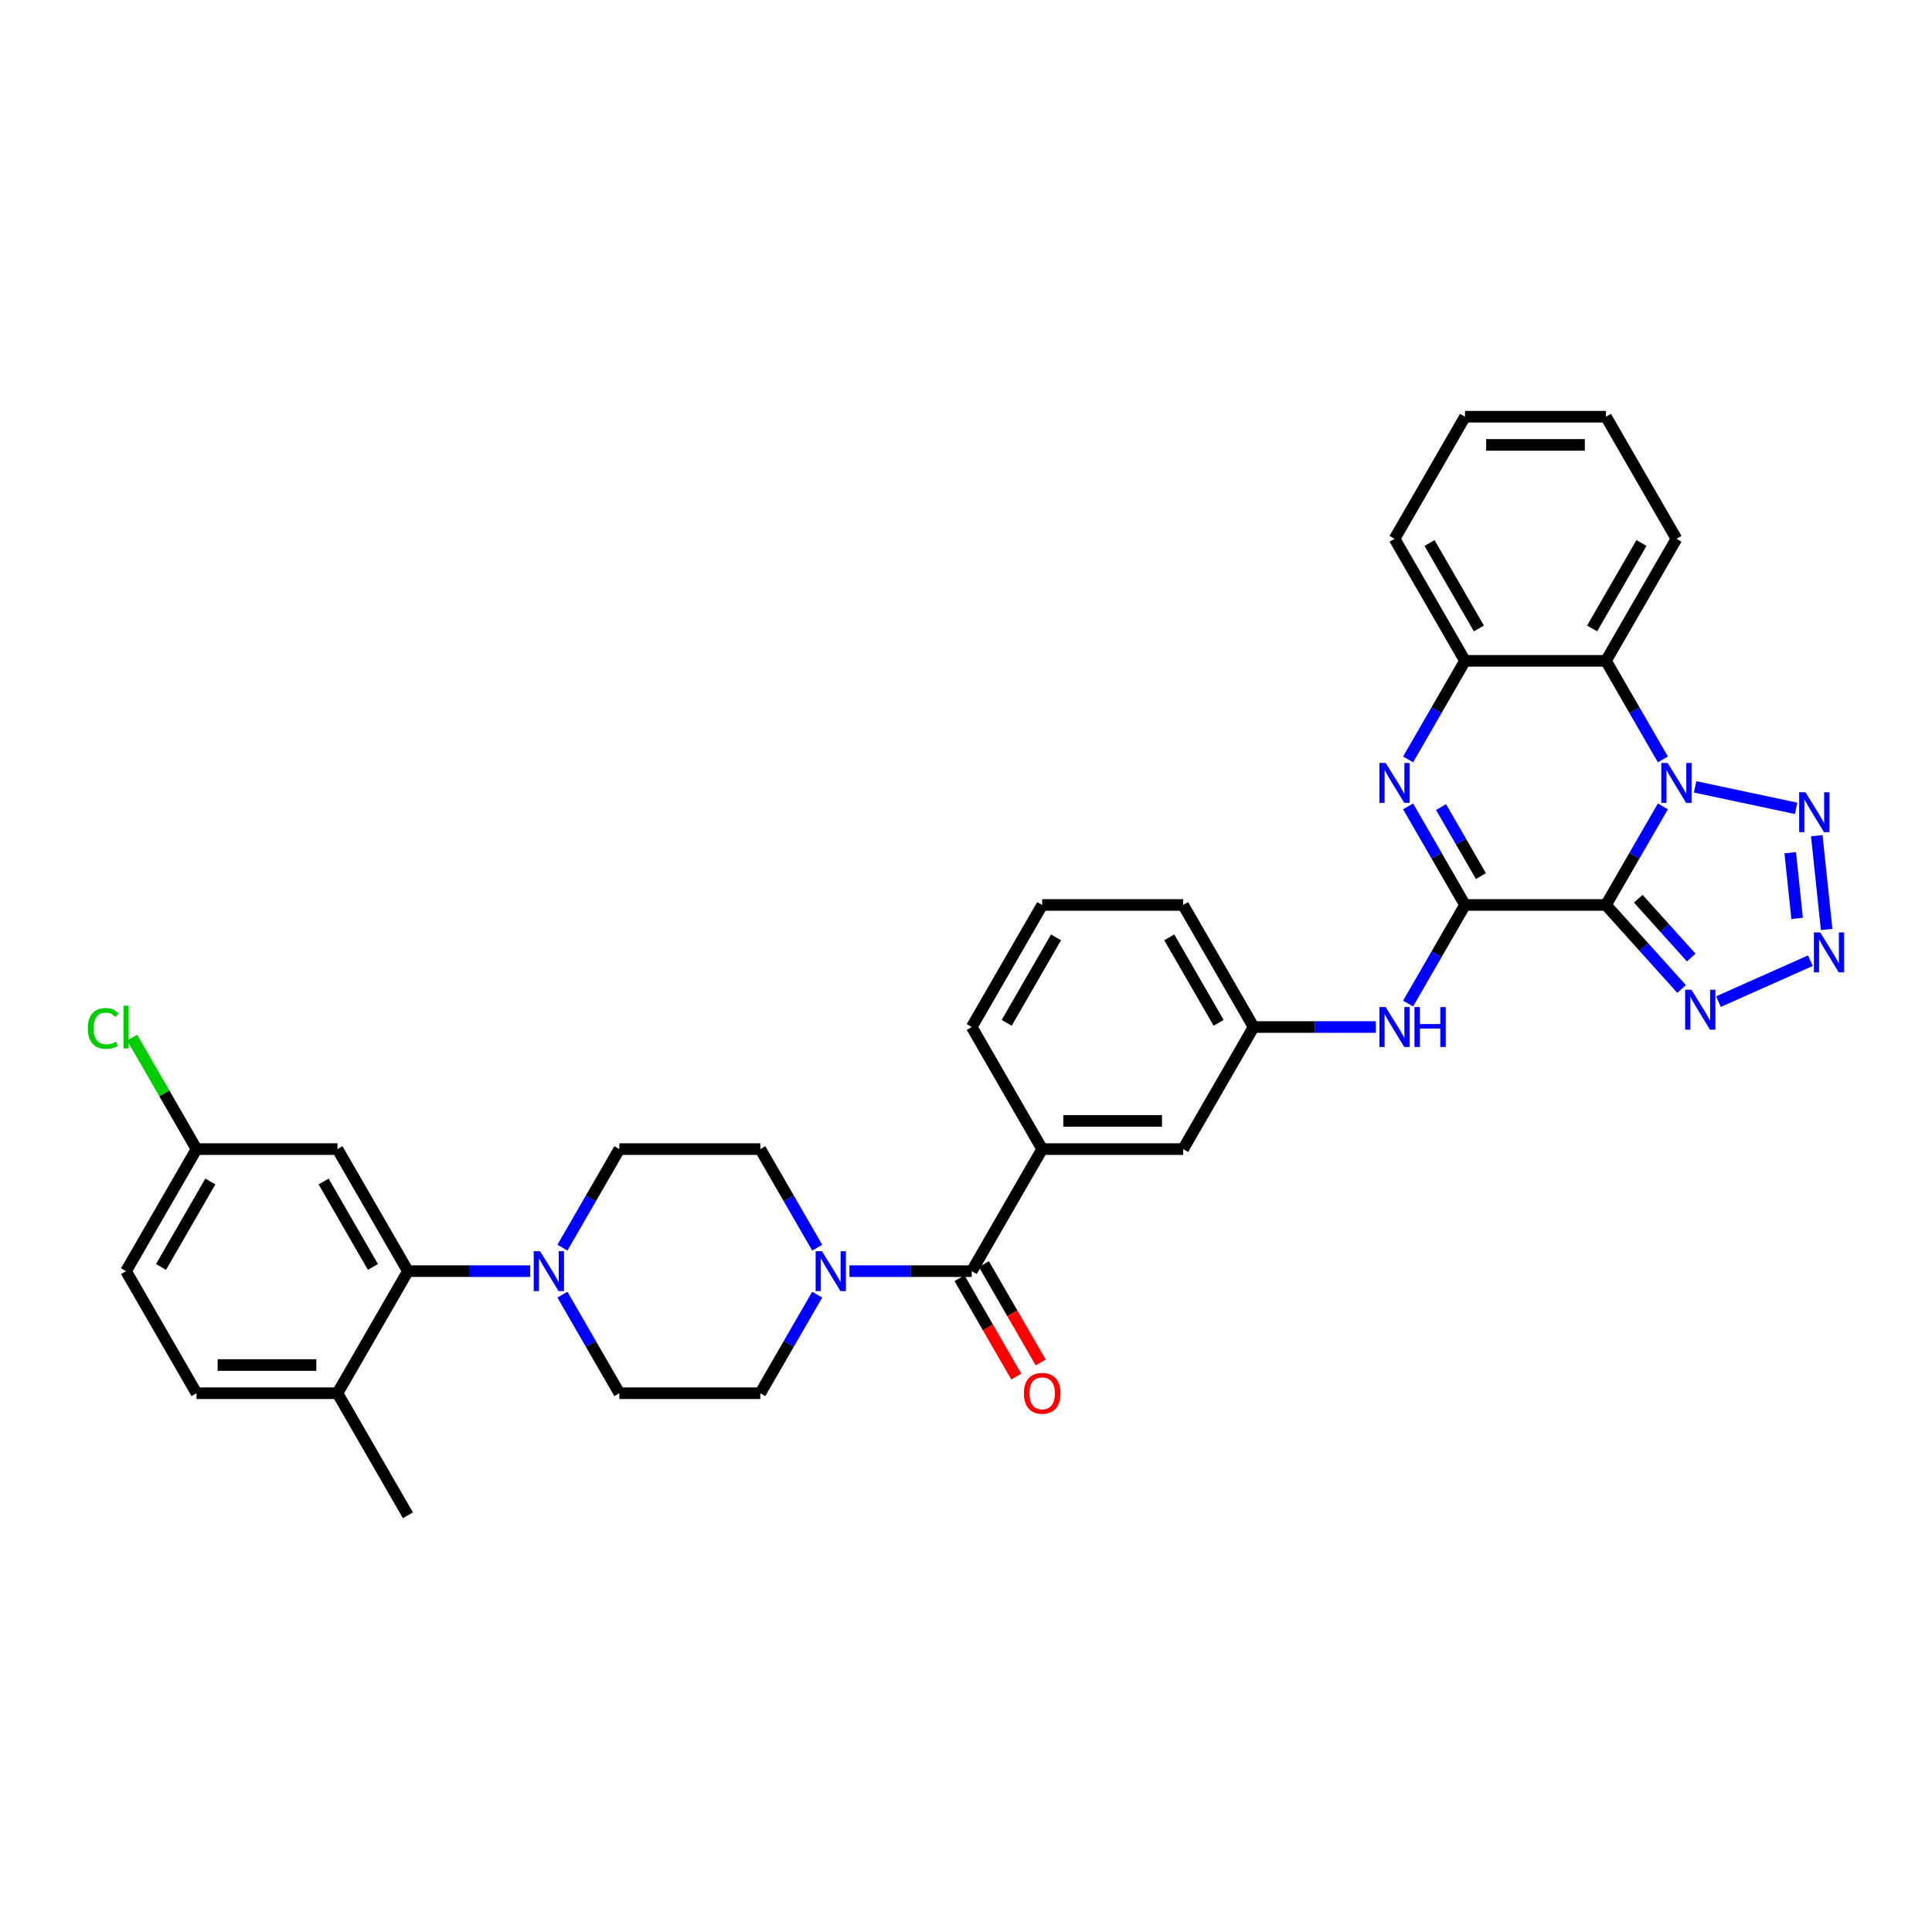 <?xml version='1.0' encoding='iso-8859-1'?>
<svg version='1.1' baseProfile='full'
              xmlns='http://www.w3.org/2000/svg'
                      xmlns:rdkit='http://www.rdkit.org/xml'
                      xmlns:xlink='http://www.w3.org/1999/xlink'
                  xml:space='preserve'
width='1000px' height='1000px' viewBox='0 0 1000 1000'>
<!-- END OF HEADER -->
<rect style='opacity:1.0;fill:#FFFFFF;stroke:none' width='1000' height='1000' x='0' y='0'> </rect>
<path class='bond-0' d='M 831.249,468.41 L 845.979,442.898' style='fill:none;fill-rule:evenodd;stroke:#000000;stroke-width:6px;stroke-linecap:butt;stroke-linejoin:miter;stroke-opacity:1' />
<path class='bond-0' d='M 845.979,442.898 L 860.708,417.385' style='fill:none;fill-rule:evenodd;stroke:#0000FF;stroke-width:6px;stroke-linecap:butt;stroke-linejoin:miter;stroke-opacity:1' />
<path class='bond-1' d='M 831.249,468.41 L 758.296,468.41' style='fill:none;fill-rule:evenodd;stroke:#000000;stroke-width:6px;stroke-linecap:butt;stroke-linejoin:miter;stroke-opacity:1' />
<path class='bond-5' d='M 831.249,468.41 L 850.827,490.154' style='fill:none;fill-rule:evenodd;stroke:#000000;stroke-width:6px;stroke-linecap:butt;stroke-linejoin:miter;stroke-opacity:1' />
<path class='bond-5' d='M 850.827,490.154 L 870.405,511.898' style='fill:none;fill-rule:evenodd;stroke:#0000FF;stroke-width:6px;stroke-linecap:butt;stroke-linejoin:miter;stroke-opacity:1' />
<path class='bond-5' d='M 847.965,465.17 L 861.67,480.391' style='fill:none;fill-rule:evenodd;stroke:#000000;stroke-width:6px;stroke-linecap:butt;stroke-linejoin:miter;stroke-opacity:1' />
<path class='bond-5' d='M 861.67,480.391 L 875.375,495.612' style='fill:none;fill-rule:evenodd;stroke:#0000FF;stroke-width:6px;stroke-linecap:butt;stroke-linejoin:miter;stroke-opacity:1' />
<path class='bond-3' d='M 877.385,407.284 L 929.672,418.398' style='fill:none;fill-rule:evenodd;stroke:#0000FF;stroke-width:6px;stroke-linecap:butt;stroke-linejoin:miter;stroke-opacity:1' />
<path class='bond-6' d='M 860.708,393.077 L 845.979,367.564' style='fill:none;fill-rule:evenodd;stroke:#0000FF;stroke-width:6px;stroke-linecap:butt;stroke-linejoin:miter;stroke-opacity:1' />
<path class='bond-6' d='M 845.979,367.564 L 831.249,342.052' style='fill:none;fill-rule:evenodd;stroke:#000000;stroke-width:6px;stroke-linecap:butt;stroke-linejoin:miter;stroke-opacity:1' />
<path class='bond-2' d='M 758.296,468.41 L 743.566,442.898' style='fill:none;fill-rule:evenodd;stroke:#000000;stroke-width:6px;stroke-linecap:butt;stroke-linejoin:miter;stroke-opacity:1' />
<path class='bond-2' d='M 743.566,442.898 L 728.836,417.385' style='fill:none;fill-rule:evenodd;stroke:#0000FF;stroke-width:6px;stroke-linecap:butt;stroke-linejoin:miter;stroke-opacity:1' />
<path class='bond-2' d='M 766.513,453.461 L 756.202,435.602' style='fill:none;fill-rule:evenodd;stroke:#000000;stroke-width:6px;stroke-linecap:butt;stroke-linejoin:miter;stroke-opacity:1' />
<path class='bond-2' d='M 756.202,435.602 L 745.891,417.743' style='fill:none;fill-rule:evenodd;stroke:#0000FF;stroke-width:6px;stroke-linecap:butt;stroke-linejoin:miter;stroke-opacity:1' />
<path class='bond-12' d='M 758.296,468.41 L 743.566,493.923' style='fill:none;fill-rule:evenodd;stroke:#000000;stroke-width:6px;stroke-linecap:butt;stroke-linejoin:miter;stroke-opacity:1' />
<path class='bond-12' d='M 743.566,493.923 L 728.836,519.436' style='fill:none;fill-rule:evenodd;stroke:#0000FF;stroke-width:6px;stroke-linecap:butt;stroke-linejoin:miter;stroke-opacity:1' />
<path class='bond-8' d='M 728.836,393.077 L 743.566,367.564' style='fill:none;fill-rule:evenodd;stroke:#0000FF;stroke-width:6px;stroke-linecap:butt;stroke-linejoin:miter;stroke-opacity:1' />
<path class='bond-8' d='M 743.566,367.564 L 758.296,342.052' style='fill:none;fill-rule:evenodd;stroke:#000000;stroke-width:6px;stroke-linecap:butt;stroke-linejoin:miter;stroke-opacity:1' />
<path class='bond-35' d='M 940.362,432.553 L 945.465,481.104' style='fill:none;fill-rule:evenodd;stroke:#0000FF;stroke-width:6px;stroke-linecap:butt;stroke-linejoin:miter;stroke-opacity:1' />
<path class='bond-35' d='M 926.617,441.361 L 930.189,475.346' style='fill:none;fill-rule:evenodd;stroke:#0000FF;stroke-width:6px;stroke-linecap:butt;stroke-linejoin:miter;stroke-opacity:1' />
<path class='bond-4' d='M 937.051,497.253 L 889.459,518.442' style='fill:none;fill-rule:evenodd;stroke:#0000FF;stroke-width:6px;stroke-linecap:butt;stroke-linejoin:miter;stroke-opacity:1' />
<path class='bond-27' d='M 831.249,342.052 L 867.726,278.872' style='fill:none;fill-rule:evenodd;stroke:#000000;stroke-width:6px;stroke-linecap:butt;stroke-linejoin:miter;stroke-opacity:1' />
<path class='bond-27' d='M 824.084,325.279 L 849.618,281.054' style='fill:none;fill-rule:evenodd;stroke:#000000;stroke-width:6px;stroke-linecap:butt;stroke-linejoin:miter;stroke-opacity:1' />
<path class='bond-36' d='M 831.249,342.052 L 758.296,342.052' style='fill:none;fill-rule:evenodd;stroke:#000000;stroke-width:6px;stroke-linecap:butt;stroke-linejoin:miter;stroke-opacity:1' />
<path class='bond-7' d='M 502.959,657.948 L 539.436,594.769' style='fill:none;fill-rule:evenodd;stroke:#000000;stroke-width:6px;stroke-linecap:butt;stroke-linejoin:miter;stroke-opacity:1' />
<path class='bond-9' d='M 502.959,657.948 L 471.312,657.948' style='fill:none;fill-rule:evenodd;stroke:#000000;stroke-width:6px;stroke-linecap:butt;stroke-linejoin:miter;stroke-opacity:1' />
<path class='bond-9' d='M 471.312,657.948 L 439.665,657.948' style='fill:none;fill-rule:evenodd;stroke:#0000FF;stroke-width:6px;stroke-linecap:butt;stroke-linejoin:miter;stroke-opacity:1' />
<path class='bond-21' d='M 496.641,661.596 L 511.337,687.05' style='fill:none;fill-rule:evenodd;stroke:#000000;stroke-width:6px;stroke-linecap:butt;stroke-linejoin:miter;stroke-opacity:1' />
<path class='bond-21' d='M 511.337,687.05 L 526.033,712.505' style='fill:none;fill-rule:evenodd;stroke:#FF0000;stroke-width:6px;stroke-linecap:butt;stroke-linejoin:miter;stroke-opacity:1' />
<path class='bond-21' d='M 509.277,654.301 L 523.973,679.755' style='fill:none;fill-rule:evenodd;stroke:#000000;stroke-width:6px;stroke-linecap:butt;stroke-linejoin:miter;stroke-opacity:1' />
<path class='bond-21' d='M 523.973,679.755 L 538.669,705.209' style='fill:none;fill-rule:evenodd;stroke:#FF0000;stroke-width:6px;stroke-linecap:butt;stroke-linejoin:miter;stroke-opacity:1' />
<path class='bond-29' d='M 758.296,342.052 L 721.819,278.872' style='fill:none;fill-rule:evenodd;stroke:#000000;stroke-width:6px;stroke-linecap:butt;stroke-linejoin:miter;stroke-opacity:1' />
<path class='bond-29' d='M 765.46,325.279 L 739.926,281.054' style='fill:none;fill-rule:evenodd;stroke:#000000;stroke-width:6px;stroke-linecap:butt;stroke-linejoin:miter;stroke-opacity:1' />
<path class='bond-17' d='M 422.989,645.794 L 408.259,620.282' style='fill:none;fill-rule:evenodd;stroke:#0000FF;stroke-width:6px;stroke-linecap:butt;stroke-linejoin:miter;stroke-opacity:1' />
<path class='bond-17' d='M 408.259,620.282 L 393.529,594.769' style='fill:none;fill-rule:evenodd;stroke:#000000;stroke-width:6px;stroke-linecap:butt;stroke-linejoin:miter;stroke-opacity:1' />
<path class='bond-18' d='M 422.989,670.102 L 408.259,695.615' style='fill:none;fill-rule:evenodd;stroke:#0000FF;stroke-width:6px;stroke-linecap:butt;stroke-linejoin:miter;stroke-opacity:1' />
<path class='bond-18' d='M 408.259,695.615 L 393.529,721.128' style='fill:none;fill-rule:evenodd;stroke:#000000;stroke-width:6px;stroke-linecap:butt;stroke-linejoin:miter;stroke-opacity:1' />
<path class='bond-10' d='M 291.116,670.102 L 305.846,695.615' style='fill:none;fill-rule:evenodd;stroke:#0000FF;stroke-width:6px;stroke-linecap:butt;stroke-linejoin:miter;stroke-opacity:1' />
<path class='bond-10' d='M 305.846,695.615 L 320.576,721.128' style='fill:none;fill-rule:evenodd;stroke:#000000;stroke-width:6px;stroke-linecap:butt;stroke-linejoin:miter;stroke-opacity:1' />
<path class='bond-11' d='M 274.44,657.948 L 242.793,657.948' style='fill:none;fill-rule:evenodd;stroke:#0000FF;stroke-width:6px;stroke-linecap:butt;stroke-linejoin:miter;stroke-opacity:1' />
<path class='bond-11' d='M 242.793,657.948 L 211.146,657.948' style='fill:none;fill-rule:evenodd;stroke:#000000;stroke-width:6px;stroke-linecap:butt;stroke-linejoin:miter;stroke-opacity:1' />
<path class='bond-39' d='M 291.116,645.794 L 305.846,620.282' style='fill:none;fill-rule:evenodd;stroke:#0000FF;stroke-width:6px;stroke-linecap:butt;stroke-linejoin:miter;stroke-opacity:1' />
<path class='bond-39' d='M 305.846,620.282 L 320.576,594.769' style='fill:none;fill-rule:evenodd;stroke:#000000;stroke-width:6px;stroke-linecap:butt;stroke-linejoin:miter;stroke-opacity:1' />
<path class='bond-14' d='M 211.146,657.948 L 174.669,594.769' style='fill:none;fill-rule:evenodd;stroke:#000000;stroke-width:6px;stroke-linecap:butt;stroke-linejoin:miter;stroke-opacity:1' />
<path class='bond-14' d='M 193.039,655.767 L 167.505,611.541' style='fill:none;fill-rule:evenodd;stroke:#000000;stroke-width:6px;stroke-linecap:butt;stroke-linejoin:miter;stroke-opacity:1' />
<path class='bond-16' d='M 211.146,657.948 L 174.669,721.128' style='fill:none;fill-rule:evenodd;stroke:#000000;stroke-width:6px;stroke-linecap:butt;stroke-linejoin:miter;stroke-opacity:1' />
<path class='bond-22' d='M 712.16,531.59 L 680.513,531.59' style='fill:none;fill-rule:evenodd;stroke:#0000FF;stroke-width:6px;stroke-linecap:butt;stroke-linejoin:miter;stroke-opacity:1' />
<path class='bond-22' d='M 680.513,531.59 L 648.866,531.59' style='fill:none;fill-rule:evenodd;stroke:#000000;stroke-width:6px;stroke-linecap:butt;stroke-linejoin:miter;stroke-opacity:1' />
<path class='bond-13' d='M 539.436,594.769 L 612.389,594.769' style='fill:none;fill-rule:evenodd;stroke:#000000;stroke-width:6px;stroke-linecap:butt;stroke-linejoin:miter;stroke-opacity:1' />
<path class='bond-13' d='M 550.379,580.178 L 601.446,580.178' style='fill:none;fill-rule:evenodd;stroke:#000000;stroke-width:6px;stroke-linecap:butt;stroke-linejoin:miter;stroke-opacity:1' />
<path class='bond-38' d='M 539.436,594.769 L 502.959,531.59' style='fill:none;fill-rule:evenodd;stroke:#000000;stroke-width:6px;stroke-linecap:butt;stroke-linejoin:miter;stroke-opacity:1' />
<path class='bond-24' d='M 174.669,594.769 L 101.716,594.769' style='fill:none;fill-rule:evenodd;stroke:#000000;stroke-width:6px;stroke-linecap:butt;stroke-linejoin:miter;stroke-opacity:1' />
<path class='bond-15' d='M 612.389,594.769 L 648.866,531.59' style='fill:none;fill-rule:evenodd;stroke:#000000;stroke-width:6px;stroke-linecap:butt;stroke-linejoin:miter;stroke-opacity:1' />
<path class='bond-23' d='M 174.669,721.128 L 101.716,721.128' style='fill:none;fill-rule:evenodd;stroke:#000000;stroke-width:6px;stroke-linecap:butt;stroke-linejoin:miter;stroke-opacity:1' />
<path class='bond-23' d='M 163.726,706.537 L 112.659,706.537' style='fill:none;fill-rule:evenodd;stroke:#000000;stroke-width:6px;stroke-linecap:butt;stroke-linejoin:miter;stroke-opacity:1' />
<path class='bond-32' d='M 174.669,721.128 L 211.146,784.307' style='fill:none;fill-rule:evenodd;stroke:#000000;stroke-width:6px;stroke-linecap:butt;stroke-linejoin:miter;stroke-opacity:1' />
<path class='bond-20' d='M 393.529,594.769 L 320.576,594.769' style='fill:none;fill-rule:evenodd;stroke:#000000;stroke-width:6px;stroke-linecap:butt;stroke-linejoin:miter;stroke-opacity:1' />
<path class='bond-19' d='M 393.529,721.128 L 320.576,721.128' style='fill:none;fill-rule:evenodd;stroke:#000000;stroke-width:6px;stroke-linecap:butt;stroke-linejoin:miter;stroke-opacity:1' />
<path class='bond-31' d='M 648.866,531.59 L 612.389,468.41' style='fill:none;fill-rule:evenodd;stroke:#000000;stroke-width:6px;stroke-linecap:butt;stroke-linejoin:miter;stroke-opacity:1' />
<path class='bond-31' d='M 630.758,529.408 L 605.225,485.183' style='fill:none;fill-rule:evenodd;stroke:#000000;stroke-width:6px;stroke-linecap:butt;stroke-linejoin:miter;stroke-opacity:1' />
<path class='bond-25' d='M 101.716,721.128 L 65.24,657.948' style='fill:none;fill-rule:evenodd;stroke:#000000;stroke-width:6px;stroke-linecap:butt;stroke-linejoin:miter;stroke-opacity:1' />
<path class='bond-26' d='M 101.716,594.769 L 85.061,565.921' style='fill:none;fill-rule:evenodd;stroke:#000000;stroke-width:6px;stroke-linecap:butt;stroke-linejoin:miter;stroke-opacity:1' />
<path class='bond-26' d='M 85.061,565.921 L 68.406,537.074' style='fill:none;fill-rule:evenodd;stroke:#00CC00;stroke-width:6px;stroke-linecap:butt;stroke-linejoin:miter;stroke-opacity:1' />
<path class='bond-40' d='M 101.716,594.769 L 65.24,657.948' style='fill:none;fill-rule:evenodd;stroke:#000000;stroke-width:6px;stroke-linecap:butt;stroke-linejoin:miter;stroke-opacity:1' />
<path class='bond-40' d='M 108.88,611.541 L 83.347,655.767' style='fill:none;fill-rule:evenodd;stroke:#000000;stroke-width:6px;stroke-linecap:butt;stroke-linejoin:miter;stroke-opacity:1' />
<path class='bond-33' d='M 867.726,278.872 L 831.249,215.693' style='fill:none;fill-rule:evenodd;stroke:#000000;stroke-width:6px;stroke-linecap:butt;stroke-linejoin:miter;stroke-opacity:1' />
<path class='bond-28' d='M 502.959,531.59 L 539.436,468.41' style='fill:none;fill-rule:evenodd;stroke:#000000;stroke-width:6px;stroke-linecap:butt;stroke-linejoin:miter;stroke-opacity:1' />
<path class='bond-28' d='M 521.067,529.408 L 546.6,485.183' style='fill:none;fill-rule:evenodd;stroke:#000000;stroke-width:6px;stroke-linecap:butt;stroke-linejoin:miter;stroke-opacity:1' />
<path class='bond-34' d='M 721.819,278.872 L 758.296,215.693' style='fill:none;fill-rule:evenodd;stroke:#000000;stroke-width:6px;stroke-linecap:butt;stroke-linejoin:miter;stroke-opacity:1' />
<path class='bond-30' d='M 539.436,468.41 L 612.389,468.41' style='fill:none;fill-rule:evenodd;stroke:#000000;stroke-width:6px;stroke-linecap:butt;stroke-linejoin:miter;stroke-opacity:1' />
<path class='bond-37' d='M 831.249,215.693 L 758.296,215.693' style='fill:none;fill-rule:evenodd;stroke:#000000;stroke-width:6px;stroke-linecap:butt;stroke-linejoin:miter;stroke-opacity:1' />
<path class='bond-37' d='M 820.306,230.283 L 769.239,230.283' style='fill:none;fill-rule:evenodd;stroke:#000000;stroke-width:6px;stroke-linecap:butt;stroke-linejoin:miter;stroke-opacity:1' />
<path  class='atom-1' d='M 863.159 394.901
L 869.929 405.844
Q 870.6 406.923, 871.68 408.879
Q 872.759 410.834, 872.818 410.95
L 872.818 394.901
L 875.561 394.901
L 875.561 415.561
L 872.73 415.561
L 865.464 403.597
Q 864.618 402.196, 863.713 400.591
Q 862.838 398.986, 862.575 398.49
L 862.575 415.561
L 859.89 415.561
L 859.89 394.901
L 863.159 394.901
' fill='#0000FF'/>
<path  class='atom-3' d='M 717.252 394.901
L 724.022 405.844
Q 724.693 406.923, 725.773 408.879
Q 726.853 410.834, 726.911 410.95
L 726.911 394.901
L 729.654 394.901
L 729.654 415.561
L 726.824 415.561
L 719.557 403.597
Q 718.711 402.196, 717.807 400.591
Q 716.931 398.986, 716.668 398.49
L 716.668 415.561
L 713.984 415.561
L 713.984 394.901
L 717.252 394.901
' fill='#0000FF'/>
<path  class='atom-4' d='M 934.518 410.069
L 941.288 421.012
Q 941.959 422.091, 943.039 424.046
Q 944.118 426.002, 944.177 426.118
L 944.177 410.069
L 946.92 410.069
L 946.92 430.729
L 944.089 430.729
L 936.823 418.765
Q 935.977 417.364, 935.072 415.759
Q 934.197 414.154, 933.934 413.658
L 933.934 430.729
L 931.249 430.729
L 931.249 410.069
L 934.518 410.069
' fill='#0000FF'/>
<path  class='atom-5' d='M 942.143 482.622
L 948.913 493.565
Q 949.585 494.645, 950.664 496.6
Q 951.744 498.555, 951.802 498.672
L 951.802 482.622
L 954.545 482.622
L 954.545 503.283
L 951.715 503.283
L 944.449 491.318
Q 943.602 489.918, 942.698 488.313
Q 941.822 486.708, 941.56 486.212
L 941.56 503.283
L 938.875 503.283
L 938.875 482.622
L 942.143 482.622
' fill='#0000FF'/>
<path  class='atom-6' d='M 875.497 512.295
L 882.267 523.238
Q 882.938 524.318, 884.018 526.273
Q 885.098 528.228, 885.156 528.345
L 885.156 512.295
L 887.899 512.295
L 887.899 532.955
L 885.069 532.955
L 877.803 520.991
Q 876.956 519.59, 876.052 517.985
Q 875.176 516.38, 874.914 515.884
L 874.914 532.955
L 872.229 532.955
L 872.229 512.295
L 875.497 512.295
' fill='#0000FF'/>
<path  class='atom-10' d='M 425.439 647.618
L 432.209 658.561
Q 432.88 659.641, 433.96 661.596
Q 435.04 663.551, 435.098 663.668
L 435.098 647.618
L 437.841 647.618
L 437.841 668.279
L 435.01 668.279
L 427.744 656.314
Q 426.898 654.914, 425.993 653.309
Q 425.118 651.704, 424.855 651.208
L 424.855 668.279
L 422.171 668.279
L 422.171 647.618
L 425.439 647.618
' fill='#0000FF'/>
<path  class='atom-11' d='M 279.532 647.618
L 286.302 658.561
Q 286.974 659.641, 288.053 661.596
Q 289.133 663.551, 289.191 663.668
L 289.191 647.618
L 291.934 647.618
L 291.934 668.279
L 289.104 668.279
L 281.838 656.314
Q 280.991 654.914, 280.087 653.309
Q 279.211 651.704, 278.949 651.208
L 278.949 668.279
L 276.264 668.279
L 276.264 647.618
L 279.532 647.618
' fill='#0000FF'/>
<path  class='atom-13' d='M 717.252 521.26
L 724.022 532.203
Q 724.693 533.282, 725.773 535.237
Q 726.853 537.193, 726.911 537.309
L 726.911 521.26
L 729.654 521.26
L 729.654 541.92
L 726.824 541.92
L 719.557 529.956
Q 718.711 528.555, 717.807 526.95
Q 716.931 525.345, 716.668 524.849
L 716.668 541.92
L 713.984 541.92
L 713.984 521.26
L 717.252 521.26
' fill='#0000FF'/>
<path  class='atom-13' d='M 732.135 521.26
L 734.936 521.26
L 734.936 530.043
L 745.5 530.043
L 745.5 521.26
L 748.301 521.26
L 748.301 541.92
L 745.5 541.92
L 745.5 532.378
L 734.936 532.378
L 734.936 541.92
L 732.135 541.92
L 732.135 521.26
' fill='#0000FF'/>
<path  class='atom-22' d='M 529.952 721.186
Q 529.952 716.225, 532.403 713.453
Q 534.854 710.681, 539.436 710.681
Q 544.017 710.681, 546.468 713.453
Q 548.92 716.225, 548.92 721.186
Q 548.92 726.205, 546.439 729.065
Q 543.959 731.896, 539.436 731.896
Q 534.883 731.896, 532.403 729.065
Q 529.952 726.235, 529.952 721.186
M 539.436 729.561
Q 542.587 729.561, 544.28 727.46
Q 546.002 725.33, 546.002 721.186
Q 546.002 717.13, 544.28 715.087
Q 542.587 713.015, 539.436 713.015
Q 536.284 713.015, 534.562 715.058
Q 532.87 717.101, 532.87 721.186
Q 532.87 725.359, 534.562 727.46
Q 536.284 729.561, 539.436 729.561
' fill='#FF0000'/>
<path  class='atom-27' d='M 45.455 532.305
Q 45.455 527.169, 47.847 524.484
Q 50.27 521.77, 54.851 521.77
Q 59.111 521.77, 61.388 524.776
L 59.462 526.352
Q 57.798 524.163, 54.851 524.163
Q 51.728 524.163, 50.065 526.264
Q 48.431 528.336, 48.431 532.305
Q 48.431 536.39, 50.124 538.491
Q 51.845 540.592, 55.172 540.592
Q 57.448 540.592, 60.104 539.221
L 60.921 541.409
Q 59.841 542.11, 58.207 542.518
Q 56.573 542.927, 54.763 542.927
Q 50.27 542.927, 47.847 540.184
Q 45.455 537.441, 45.455 532.305
' fill='#00CC00'/>
<path  class='atom-27' d='M 63.897 520.515
L 66.582 520.515
L 66.582 542.664
L 63.897 542.664
L 63.897 520.515
' fill='#00CC00'/>
</svg>
